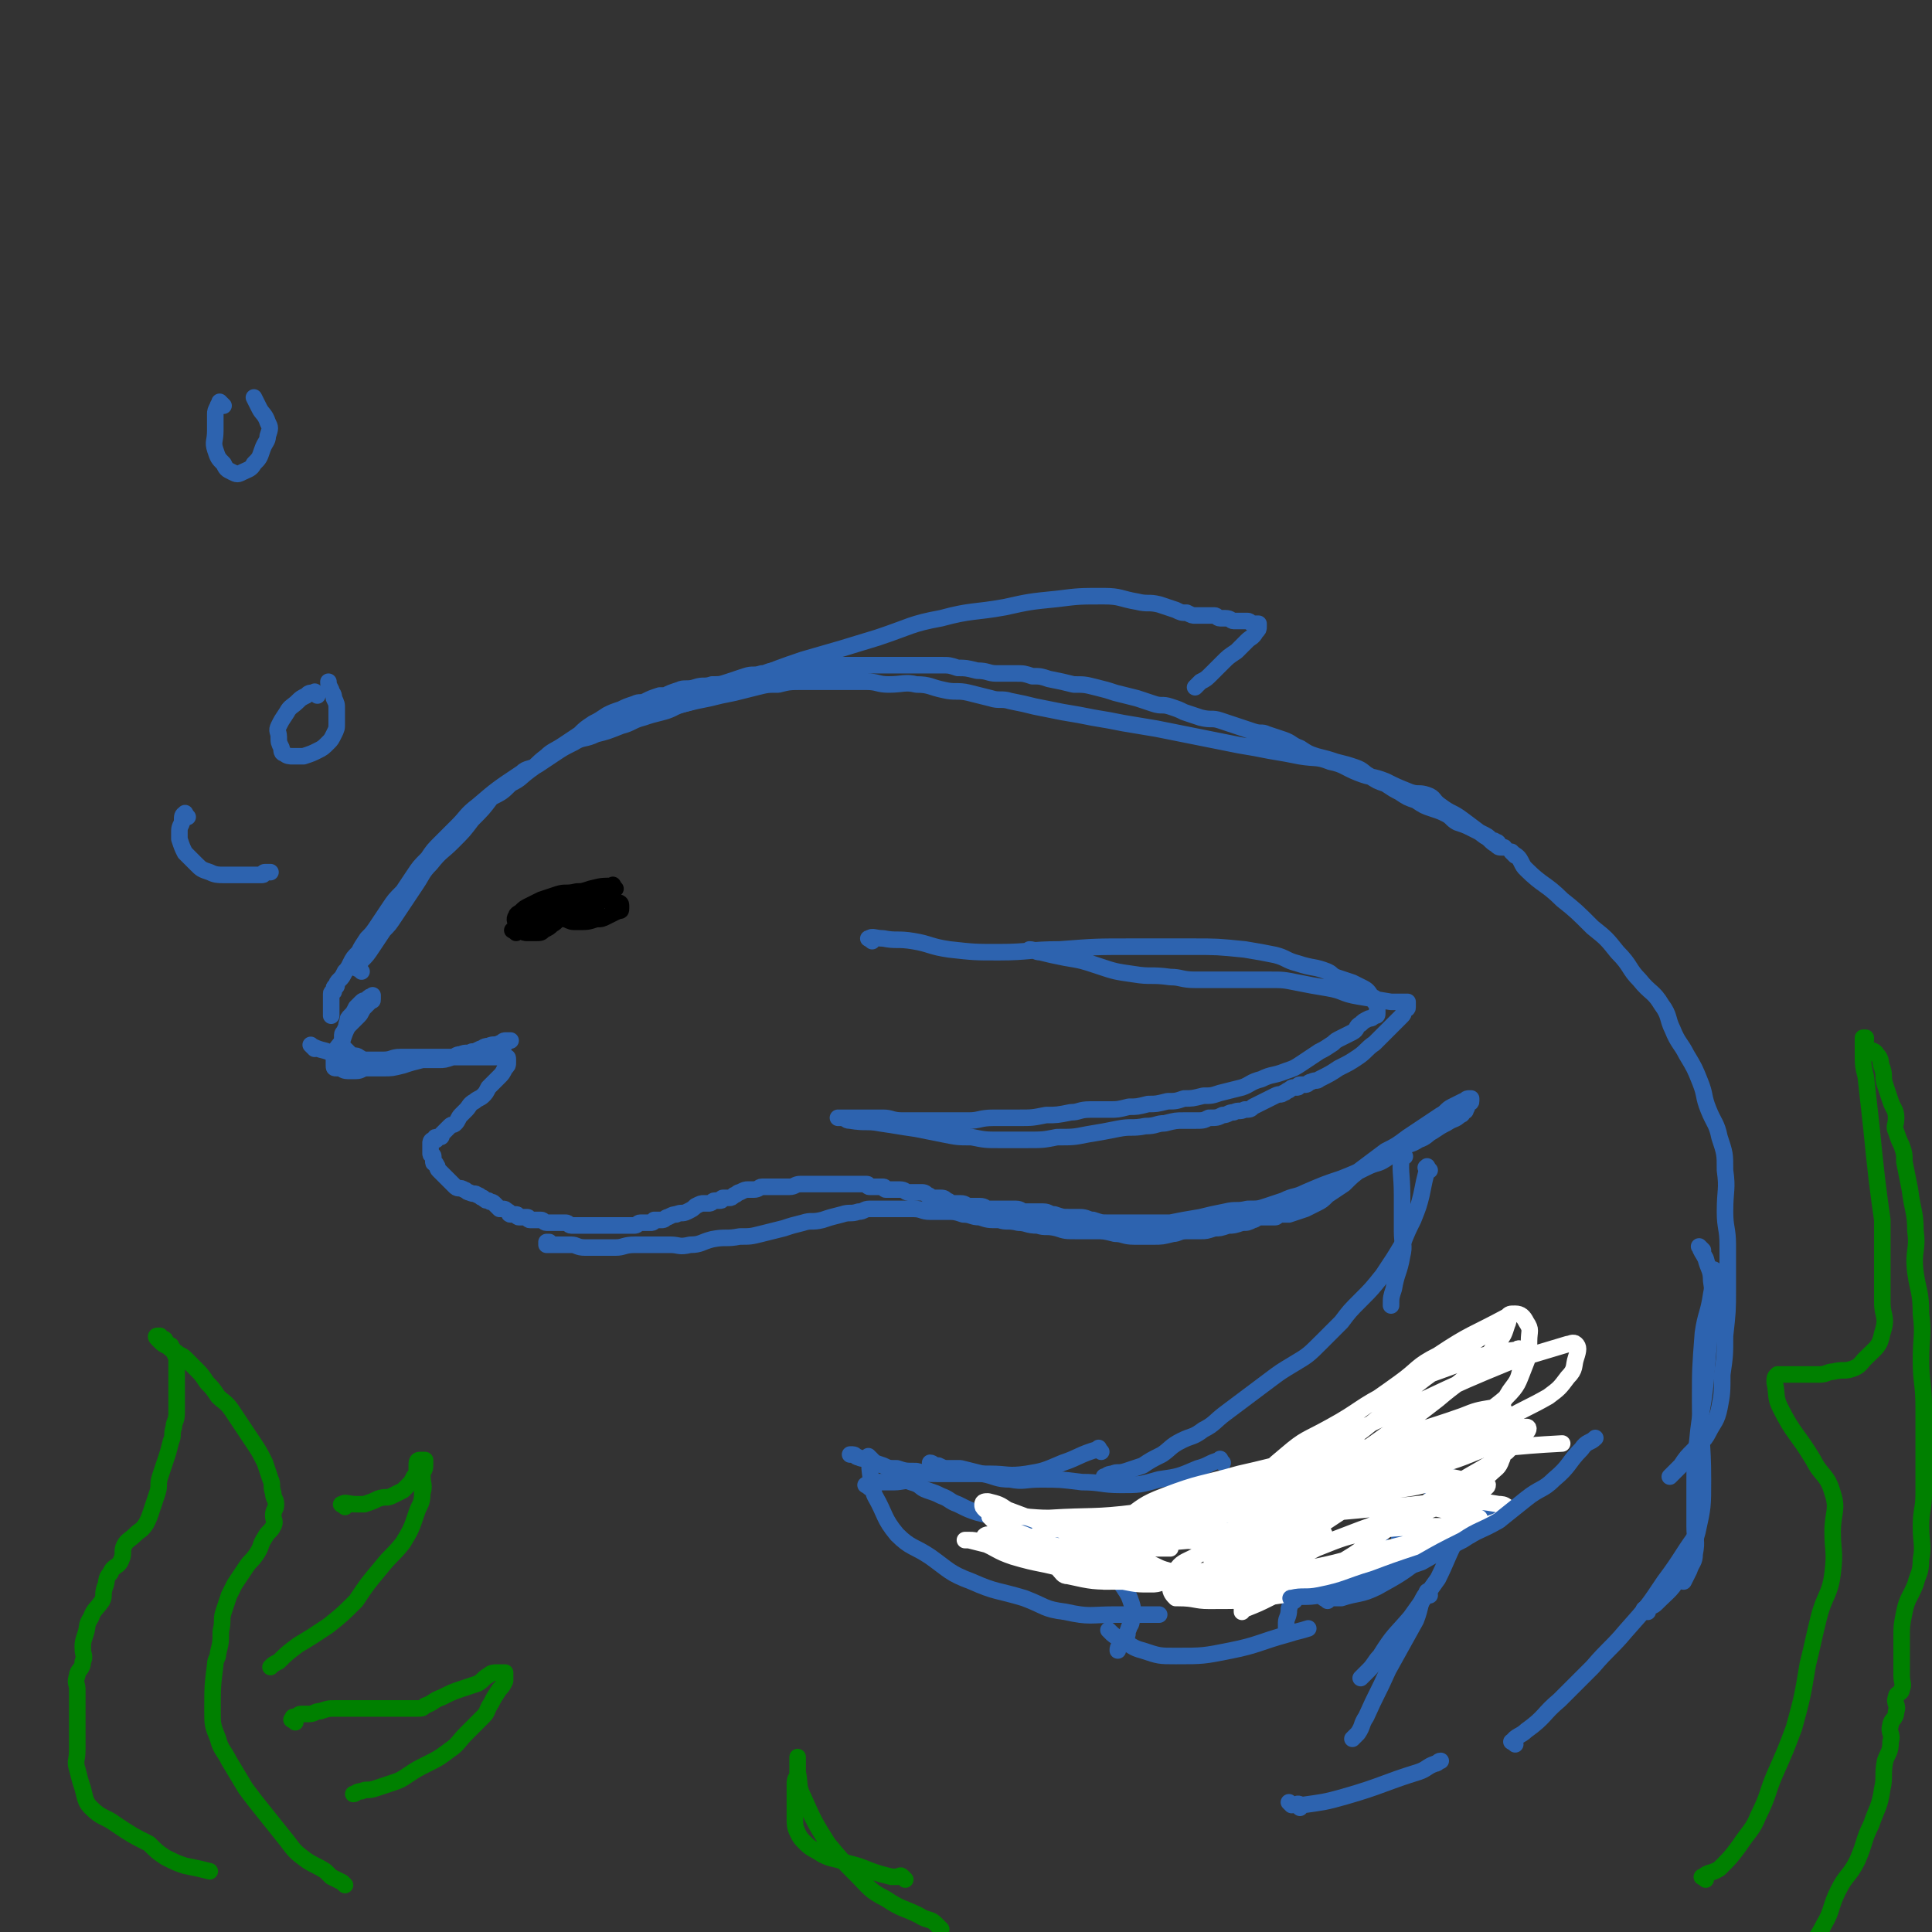 <svg viewBox='0 0 700 700' version='1.1' xmlns='http://www.w3.org/2000/svg' xmlns:xlink='http://www.w3.org/1999/xlink'><rect x="0" y="0" width="700" height="700" fill="#333333" stroke="none"/><g fill='none' stroke='rgb(45,99,175)' stroke-width='6' stroke-linecap='round' stroke-linejoin='round'><path d='M131,352c-1,-1 -1,-1 -1,-1 -1,-1 0,0 0,0 0,0 0,0 0,0 0,0 -1,0 0,0 0,-2 0,-2 1,-3 2,-2 2,-2 4,-5 2,-3 2,-3 4,-6 2,-2 2,-2 4,-5 2,-3 2,-3 4,-6 2,-3 2,-3 4,-6 2,-3 2,-4 5,-7 4,-5 4,-4 8,-8 4,-4 4,-4 7,-8 4,-4 4,-4 7,-8 4,-2 4,-2 7,-5 4,-2 3,-2 7,-5 3,-2 2,-2 6,-5 2,-2 3,-2 6,-4 3,-2 3,-2 6,-4 2,-2 2,-2 5,-4 2,-1 2,-1 5,-3 2,-1 2,-1 5,-2 2,-1 2,-1 5,-2 2,-1 2,0 4,-1 2,-1 2,-1 5,-2 1,0 1,0 2,0 2,-1 2,-1 5,-2 2,-1 3,0 6,-1 3,-1 3,0 6,-1 3,0 3,0 6,-1 3,-1 3,-1 6,-2 3,-1 3,0 6,-1 2,0 2,-1 5,-1 3,-1 3,-1 5,-1 4,-1 4,-1 8,-1 3,0 3,0 6,0 3,0 3,0 7,0 2,0 2,0 5,0 2,0 2,0 5,0 3,0 3,0 5,0 3,0 3,0 6,0 3,0 3,0 6,0 4,0 4,0 7,0 3,0 3,0 6,1 3,0 3,0 7,1 4,0 4,1 7,1 4,0 4,0 7,0 3,0 3,0 6,1 3,0 3,0 6,1 5,1 5,1 9,2 4,0 4,0 8,1 4,1 4,1 7,2 4,1 4,1 8,2 3,1 3,1 6,2 3,1 3,0 6,1 3,1 3,1 5,2 3,1 3,1 6,2 4,1 4,0 7,1 3,1 3,1 6,2 3,1 3,1 6,2 3,1 3,0 5,1 3,1 3,1 6,2 3,1 3,2 6,3 3,2 3,2 6,3 4,1 4,1 7,2 4,1 4,1 7,2 3,1 3,2 5,3 3,2 3,2 6,3 3,2 3,2 5,3 3,2 3,2 6,3 3,2 3,2 6,3 3,1 3,1 5,2 2,1 2,2 4,3 3,1 3,1 5,2 2,1 2,1 4,2 2,1 2,1 3,2 1,1 1,0 2,1 1,0 1,1 1,1 1,1 0,1 1,1 0,0 1,0 1,0 0,0 -1,0 -1,0 -1,0 -1,0 -2,-1 -2,-1 -2,-2 -4,-3 -4,-3 -4,-3 -8,-6 -4,-3 -4,-2 -8,-5 -3,-2 -2,-3 -5,-4 -3,-1 -3,0 -6,-1 -5,-2 -5,-2 -9,-4 -5,-2 -5,-1 -10,-3 -5,-2 -5,-3 -10,-4 -5,-2 -5,-1 -11,-2 -5,-1 -5,-1 -11,-2 -5,-1 -5,-1 -11,-2 -5,-1 -5,-1 -10,-2 -5,-1 -5,-1 -10,-2 -5,-1 -5,-1 -10,-2 -6,-1 -6,-1 -12,-2 -5,-1 -5,-1 -11,-2 -5,-1 -5,-1 -11,-2 -5,-1 -5,-1 -10,-2 -4,-1 -4,-1 -9,-2 -3,-1 -4,0 -7,-1 -4,-1 -4,-1 -8,-2 -4,-1 -5,0 -9,-1 -5,-1 -5,-2 -10,-2 -4,-1 -5,0 -10,0 -4,0 -4,-1 -8,-1 -4,0 -4,0 -8,0 -4,0 -4,0 -7,0 -4,0 -4,0 -8,0 -5,0 -5,0 -9,1 -4,0 -4,0 -8,1 -4,1 -4,1 -8,2 -5,1 -5,1 -9,2 -5,1 -5,1 -9,2 -4,1 -4,2 -8,3 -4,1 -4,1 -7,2 -4,1 -4,2 -8,3 -5,2 -5,2 -9,3 -4,2 -5,1 -8,3 -4,2 -4,2 -7,4 -3,2 -3,2 -6,4 -3,2 -4,1 -6,3 -9,6 -9,6 -16,12 -4,3 -4,4 -7,7 -3,3 -3,3 -6,6 -3,3 -3,3 -5,6 -3,3 -3,3 -5,6 -2,3 -2,3 -4,6 -3,3 -3,3 -5,6 -2,3 -2,3 -4,6 -2,3 -2,3 -4,5 -2,3 -2,3 -3,5 -2,2 -2,2 -3,4 -1,2 -1,2 -2,3 -1,2 -1,2 -2,3 -1,1 -1,1 -1,2 0,1 -1,0 -1,1 0,0 0,1 0,1 0,1 -1,0 -1,1 0,0 0,1 0,1 0,1 0,1 0,1 0,1 0,1 0,2 0,1 0,1 0,2 0,1 0,1 0,2 '/><path d='M114,380c-1,-1 -1,-1 -1,-1 -1,-1 0,0 0,0 4,2 4,1 8,3 3,1 3,1 6,2 3,0 3,0 6,0 3,0 3,0 6,0 3,0 3,-1 6,-1 3,0 3,0 5,0 3,0 3,0 5,0 3,0 3,0 5,0 2,0 2,0 4,0 2,0 2,0 4,0 2,0 2,-1 3,-1 2,0 2,0 3,0 1,0 1,-1 2,-1 2,0 2,0 3,0 1,0 0,-1 1,-1 1,-1 1,0 2,-1 1,0 1,-1 1,-1 1,-1 2,-1 2,-1 -1,0 -1,0 -2,0 -1,0 -1,1 -2,1 -2,1 -2,0 -4,1 -2,0 -2,1 -3,1 -2,1 -2,1 -3,1 -2,1 -2,0 -4,1 -2,0 -2,1 -3,1 -3,1 -3,1 -5,1 -3,0 -3,0 -6,0 -4,1 -4,1 -7,2 -4,1 -4,1 -7,1 -3,0 -3,0 -6,0 -2,0 -2,1 -4,1 -2,0 -2,0 -3,0 -2,0 -2,-1 -3,-1 -1,0 -1,0 -1,0 -1,0 -1,0 -1,-1 0,-1 0,-1 0,-1 0,-2 0,-2 0,-3 1,-3 2,-3 3,-5 1,-3 1,-3 2,-5 2,-2 2,-2 4,-4 1,-1 1,-2 2,-3 1,-1 1,-1 2,-2 1,-1 1,0 1,-1 0,-1 0,-2 0,-1 -1,0 -1,0 -2,1 -1,1 -1,0 -2,1 -1,1 -1,1 -2,2 -1,2 -1,2 -2,3 -1,1 -1,1 -1,2 -1,2 0,2 -1,3 0,1 -1,1 -1,2 0,2 0,2 0,3 0,1 0,1 1,2 1,1 1,1 2,2 1,1 2,0 3,1 2,1 2,2 4,2 2,1 2,0 4,0 3,0 3,0 5,0 4,0 4,-1 7,-1 3,0 3,0 6,0 3,0 3,-1 5,-1 2,0 2,0 4,0 2,0 2,0 4,0 2,0 2,0 3,0 1,0 1,0 2,0 1,0 1,0 1,0 1,0 1,0 2,0 1,0 1,0 2,0 1,0 1,0 1,0 1,0 1,0 1,0 1,0 1,0 1,0 1,0 1,0 1,0 1,0 1,0 1,1 0,0 0,1 0,1 0,1 0,1 -1,2 -1,2 -1,2 -2,3 -1,1 -1,1 -2,2 -1,1 -1,1 -2,2 -1,2 -1,2 -2,3 -1,1 -2,1 -3,2 -2,1 -2,2 -3,3 -1,1 -1,1 -2,2 -1,1 -1,2 -2,3 -1,1 -1,0 -2,1 -1,1 -1,1 -2,2 -1,1 -1,1 -1,1 0,1 0,1 -1,1 -1,0 -1,0 -1,0 -1,0 0,1 0,1 0,0 -1,0 -1,0 -1,0 -1,1 -1,1 0,1 0,1 0,1 0,1 0,1 0,1 0,1 0,1 0,1 0,1 0,1 0,1 0,1 1,0 1,1 0,1 0,1 0,2 0,1 1,0 1,1 1,1 0,1 1,2 1,1 1,1 2,2 1,1 1,1 2,2 1,1 1,1 2,2 1,1 2,0 3,1 1,0 1,1 2,1 2,1 2,0 3,1 1,0 1,1 2,1 1,1 1,1 2,1 1,1 1,0 2,1 1,1 1,1 2,2 0,0 1,0 1,0 1,0 1,0 2,1 1,0 0,1 1,1 1,0 1,0 2,0 1,0 0,1 1,1 0,0 1,0 1,0 1,0 1,0 1,0 1,0 1,0 1,0 1,0 0,1 1,1 0,0 1,0 1,0 1,0 1,0 2,0 1,0 1,0 1,0 1,0 1,1 2,1 2,0 2,0 3,0 2,0 2,0 3,0 0,0 1,0 1,0 1,0 1,1 2,1 1,0 1,0 2,0 1,0 1,0 2,0 1,0 1,0 2,0 1,0 1,0 2,0 1,0 1,0 2,0 1,0 1,0 2,0 1,0 1,0 1,0 1,0 1,0 2,0 1,0 1,0 2,0 1,0 1,0 1,0 1,0 1,0 2,0 1,0 1,0 2,0 1,0 1,0 1,0 1,0 1,-1 2,-1 1,0 1,0 1,0 1,0 1,0 1,0 1,0 1,0 2,0 1,0 1,-1 1,-1 0,0 1,0 1,0 1,0 1,0 2,0 1,0 1,-1 2,-1 2,-1 2,-1 3,-1 2,-1 2,0 4,-1 2,-1 2,-1 3,-2 2,-1 2,-1 3,-1 1,0 1,0 2,0 1,0 1,-1 2,-1 1,0 1,0 2,0 1,0 0,-1 1,-1 0,0 1,0 1,0 1,0 1,0 1,0 1,0 1,0 2,-1 1,0 1,-1 2,-1 2,-1 2,-1 3,-1 1,0 1,0 2,0 2,0 2,-1 3,-1 1,0 1,0 2,0 2,0 2,0 3,0 3,0 3,0 5,0 2,0 2,-1 4,-1 2,0 2,0 4,0 2,0 2,0 4,0 2,0 2,0 3,0 2,0 2,0 3,0 1,0 1,0 2,0 1,0 1,0 2,0 1,0 1,0 1,0 1,0 1,0 1,0 1,0 1,0 2,0 1,0 1,0 2,0 1,0 0,1 1,1 1,0 1,0 2,0 1,0 1,0 1,0 1,0 1,0 2,0 1,0 0,1 1,1 1,0 1,0 2,0 2,0 2,0 3,0 2,0 2,1 3,1 1,0 1,0 2,0 1,0 1,0 2,0 2,0 2,0 3,1 1,0 1,1 2,1 1,0 1,0 2,0 2,0 2,0 3,1 1,0 1,1 2,1 2,0 2,0 3,0 2,0 2,1 3,1 1,0 1,0 2,0 1,0 1,0 2,0 2,0 2,1 3,1 1,0 1,0 2,0 2,0 2,0 4,0 2,0 2,0 4,0 2,0 2,1 3,1 2,0 2,0 3,0 2,0 2,0 4,0 2,0 2,1 4,1 3,1 3,1 5,1 2,0 2,0 4,0 3,0 3,1 5,1 3,1 3,1 5,1 3,0 3,0 5,0 3,0 3,0 6,0 3,0 3,0 5,0 4,0 4,0 7,0 5,-1 5,-1 11,-2 4,-1 4,-1 9,-2 4,-1 4,0 8,-1 4,0 4,0 7,-1 3,-1 3,-1 6,-2 4,-2 4,-1 8,-3 7,-3 7,-3 13,-5 5,-2 5,-2 9,-4 4,-2 4,-1 7,-3 3,-2 3,-2 6,-4 3,-2 3,-1 6,-3 3,-1 3,-2 5,-3 3,-2 3,-2 5,-3 3,-2 3,-1 5,-3 1,0 1,-1 1,-1 1,-1 1,0 1,-1 1,-1 0,-1 1,-2 0,-1 1,0 1,-1 0,0 0,-1 0,-1 0,0 -1,0 -1,0 -1,0 -1,1 -2,1 -2,1 -2,1 -4,2 -2,1 -2,2 -4,3 -3,2 -3,2 -6,4 -3,2 -3,2 -6,4 -4,3 -4,3 -8,5 -4,3 -4,3 -8,6 -4,3 -4,3 -7,6 -3,2 -3,2 -6,4 -2,2 -2,2 -4,3 -2,1 -2,1 -4,2 -3,1 -3,1 -6,2 -2,0 -2,0 -4,0 -1,0 0,1 -1,1 -2,0 -2,0 -4,0 -1,0 -1,0 -1,0 -2,0 -2,1 -3,1 -2,1 -2,1 -4,1 -3,1 -3,1 -5,1 -3,1 -3,1 -5,1 -3,1 -3,1 -5,1 -3,0 -3,0 -5,0 -3,0 -3,1 -5,1 -4,1 -4,1 -7,1 -4,0 -4,0 -7,0 -4,0 -4,-1 -7,-1 -4,-1 -4,-1 -7,-1 -4,0 -4,0 -7,0 -4,0 -4,0 -7,-1 -4,-1 -4,0 -7,-1 -4,0 -4,-1 -7,-1 -4,-1 -4,0 -7,-1 -4,0 -4,0 -7,-1 -3,0 -3,-1 -6,-1 -3,-1 -3,-1 -6,-1 -3,0 -3,0 -6,0 -3,0 -3,-1 -6,-1 -3,0 -3,0 -5,0 -3,0 -3,0 -5,0 -2,0 -2,0 -3,0 -2,0 -2,0 -3,0 -2,0 -2,1 -4,1 -3,1 -3,0 -6,1 -4,1 -4,1 -7,2 -4,1 -4,0 -7,1 -4,1 -4,1 -7,2 -4,1 -4,1 -8,2 -4,1 -4,1 -8,1 -5,1 -5,0 -10,1 -4,1 -4,2 -8,2 -4,1 -4,0 -7,0 -4,0 -4,0 -8,0 -3,0 -3,0 -5,0 -4,0 -4,1 -7,1 -3,0 -3,0 -6,0 -3,0 -3,0 -5,0 -3,0 -3,-1 -5,-1 -2,0 -2,0 -3,0 -2,0 -2,0 -3,0 -1,0 -1,0 -2,0 -1,0 -1,0 -1,0 0,0 0,-1 0,-1 0,0 0,0 0,0 1,0 1,0 1,0 '/><path d='M316,341c-1,-1 -2,-1 -1,-1 1,-1 2,0 5,0 5,1 5,0 11,1 6,1 6,2 13,3 9,1 9,1 18,1 11,0 11,-1 22,-1 13,-1 13,-1 26,-1 11,0 11,0 22,0 9,0 9,0 19,1 6,1 6,1 11,2 4,1 4,2 8,3 6,2 6,1 11,3 2,1 1,1 3,2 3,1 3,1 6,2 2,1 2,1 4,2 2,1 2,2 3,3 1,1 1,0 1,1 0,0 0,1 0,1 0,0 1,0 1,0 0,0 0,1 0,1 0,1 0,1 0,1 0,1 0,1 0,1 0,1 0,1 0,1 0,1 0,1 -1,1 -1,1 -1,1 -2,1 -2,1 -2,1 -3,2 -2,1 -1,2 -3,3 -2,1 -2,1 -4,2 -2,1 -2,1 -3,2 -3,2 -3,2 -5,3 -3,2 -3,2 -6,4 -3,2 -3,2 -6,3 -5,2 -5,1 -9,3 -4,1 -4,2 -7,3 -4,1 -4,1 -8,2 -3,1 -3,1 -6,1 -4,1 -4,1 -7,1 -3,1 -3,1 -6,1 -4,1 -4,1 -7,1 -4,1 -4,1 -7,1 -4,1 -4,1 -7,1 -4,0 -4,0 -7,0 -4,0 -4,1 -7,1 -5,1 -5,1 -9,1 -5,1 -5,1 -10,1 -5,0 -5,0 -9,0 -5,0 -5,1 -9,1 -4,0 -4,0 -8,0 -5,0 -5,0 -9,0 -4,0 -4,0 -7,0 -4,0 -4,-1 -7,-1 -3,0 -3,0 -6,0 -2,0 -2,0 -4,0 -2,0 -2,0 -3,0 -1,0 -1,0 -2,0 -1,0 -2,0 -1,0 0,0 0,0 1,0 2,0 1,1 3,1 6,1 6,0 11,1 7,1 6,1 13,2 5,1 5,1 10,2 5,1 5,1 10,1 5,1 5,1 10,1 5,0 5,0 10,0 6,0 6,0 11,-1 6,0 6,0 11,-1 6,-1 6,-1 11,-2 5,-1 5,0 10,-1 4,0 4,-1 7,-1 4,-1 4,-1 7,-1 2,0 2,0 4,0 3,0 3,0 5,-1 3,0 3,0 5,-1 2,0 2,-1 4,-1 2,-1 2,0 4,-1 2,0 2,0 3,-1 2,-1 2,-1 4,-2 2,-1 2,-1 4,-2 2,-1 2,0 3,-1 1,0 1,-1 2,-1 1,-1 1,-1 2,-1 1,0 1,0 1,0 1,0 0,-1 1,-1 1,0 1,0 2,0 1,0 1,-1 2,-1 2,-1 2,0 3,-1 4,-2 4,-2 7,-4 4,-2 4,-2 7,-4 3,-2 3,-3 6,-5 2,-2 2,-2 4,-4 2,-2 2,-2 4,-4 1,-1 1,-1 2,-2 1,-1 0,-1 1,-2 0,-1 1,0 1,-1 0,-1 0,-1 0,-1 0,-1 0,-1 0,-1 -1,0 -1,0 -2,0 -2,0 -2,0 -4,0 -6,-1 -6,-1 -12,-2 -6,-1 -5,-2 -11,-3 -6,-1 -6,-1 -11,-2 -5,-1 -5,-1 -10,-1 -5,0 -5,0 -9,0 -5,0 -5,0 -9,0 -5,0 -5,0 -9,0 -5,0 -5,-1 -9,-1 -7,-1 -7,0 -13,-1 -7,-1 -7,-1 -13,-3 -6,-2 -6,-2 -12,-3 -5,-1 -5,-1 -9,-2 -2,0 -2,-1 -4,-1 '/><path d='M242,257c-1,-1 -2,-1 -1,-1 0,-1 1,0 3,0 9,-2 9,-3 18,-6 14,-5 14,-6 29,-11 14,-4 14,-4 27,-8 12,-4 12,-5 23,-7 11,-3 12,-2 23,-4 9,-2 9,-2 19,-3 8,-1 8,-1 17,-1 6,0 6,1 12,2 4,1 4,0 8,1 3,1 3,1 6,2 2,1 2,1 4,1 2,1 2,1 3,1 1,0 1,0 2,0 1,0 1,0 1,0 1,0 1,0 1,0 1,0 1,0 1,0 1,0 1,0 2,0 1,0 1,1 2,1 1,0 1,0 2,0 2,0 2,1 3,1 2,0 2,0 3,0 1,0 1,0 2,0 1,0 1,1 2,1 1,0 1,0 1,0 1,0 1,0 1,0 0,0 0,1 0,1 0,1 0,1 -1,2 -1,2 -2,2 -3,3 -2,2 -2,2 -4,4 -3,2 -3,2 -5,4 -2,2 -2,2 -4,4 -2,2 -2,2 -4,3 -1,1 -1,1 -2,2 '/><path d='M549,310c-1,-1 -2,-2 -1,-1 1,1 2,1 3,3 1,2 1,2 2,3 6,6 7,5 13,11 5,4 5,4 11,10 5,4 5,4 9,9 5,5 4,6 8,10 4,5 5,4 8,9 3,4 2,5 4,9 2,5 3,5 5,9 3,5 3,5 5,10 2,5 1,5 3,10 2,5 3,5 4,10 2,6 2,6 2,12 1,7 0,7 0,15 0,6 1,6 1,12 0,8 0,8 0,16 0,8 0,8 -1,17 0,7 0,7 -1,14 0,6 0,7 -1,12 -1,5 -2,5 -4,9 -2,4 -3,3 -5,6 -3,3 -3,3 -5,6 -2,2 -2,2 -4,4 '/><path d='M518,424c-1,-1 -1,-2 -1,-1 -1,0 0,0 0,1 -1,4 -1,4 -2,9 -1,4 -1,4 -3,9 -2,4 -2,4 -4,9 -3,5 -3,5 -7,11 -4,5 -4,5 -8,9 -4,4 -4,4 -7,8 -4,4 -4,4 -7,7 -5,5 -5,5 -10,8 -5,3 -5,3 -9,6 -4,3 -4,3 -8,6 -4,3 -4,3 -8,6 -4,3 -4,4 -8,6 -4,3 -4,2 -8,4 -4,2 -4,3 -7,5 -4,2 -4,2 -7,4 -3,1 -3,1 -6,2 -3,1 -3,0 -5,1 -2,0 -2,1 -3,1 '/><path d='M443,530c-1,-1 -1,-2 -1,-1 -4,1 -4,2 -8,3 -7,3 -7,3 -14,4 -7,2 -7,2 -14,2 -7,0 -7,-1 -14,-1 -8,-1 -8,-1 -15,-1 -6,0 -6,1 -11,0 -5,0 -5,-1 -10,-2 -4,-1 -4,-1 -8,-2 -2,0 -2,0 -4,0 -2,0 -2,0 -4,-1 -2,0 -2,-1 -3,-1 '/><path d='M399,526c-1,-1 -1,-2 -1,-1 -7,2 -7,3 -13,5 -7,3 -7,3 -13,4 -7,1 -7,0 -13,0 -5,0 -5,0 -10,0 -5,0 -5,0 -9,0 -4,0 -4,0 -8,-1 -4,0 -4,0 -7,-1 -3,0 -3,0 -5,-1 -3,-1 -3,-1 -5,-2 -2,-1 -2,0 -4,-1 -1,0 -1,-1 -2,-1 -1,0 -1,0 -1,0 '/><path d='M316,529c-1,-1 -2,-2 -1,-1 0,3 0,5 1,10 1,2 0,2 1,4 4,7 3,8 8,14 5,5 6,4 12,8 7,5 7,6 15,9 9,4 9,3 19,6 8,3 7,4 15,5 9,2 9,1 18,1 8,0 8,0 16,0 '/><path d='M403,592c-1,-1 -2,-2 -1,-1 1,1 2,2 4,3 4,2 4,3 8,4 6,2 6,2 12,2 10,0 10,0 20,-2 10,-2 10,-3 21,-6 3,-1 4,-1 7,-2 '/><path d='M481,580c-1,-1 -2,-1 -1,-1 0,-1 1,0 2,0 2,0 2,0 4,0 6,-2 7,-1 13,-4 9,-5 9,-5 18,-12 10,-7 10,-7 20,-15 2,-2 3,-1 5,-3 '/><path d='M545,526c-1,-1 -1,-2 -1,-1 -1,1 -1,2 -2,4 -2,4 -2,3 -4,7 -2,4 -1,4 -3,8 -2,4 -2,4 -4,8 -2,4 -2,4 -4,7 -3,6 -3,7 -6,13 -5,7 -5,7 -10,14 -6,7 -6,6 -11,14 -2,2 -2,3 -4,5 -1,1 -1,1 -2,2 -1,1 -1,1 -1,1 '/><path d='M518,578c-1,-1 -1,-2 -1,-1 -3,4 -2,5 -4,10 -5,9 -5,9 -10,18 -4,9 -4,8 -8,17 -2,3 -1,3 -3,6 -1,1 -1,1 -2,2 '/><path d='M468,654c-1,-1 -1,-1 -1,-1 '/><path d='M471,655c-1,-1 -2,-1 -1,-1 0,-1 1,0 2,0 7,-1 8,-1 15,-3 14,-4 14,-5 27,-9 3,-1 3,-2 6,-3 1,0 1,-1 2,-1 '/><path d='M549,632c-1,-1 -2,-1 -1,-1 1,-2 3,-2 5,-4 7,-5 6,-6 12,-11 6,-6 6,-6 12,-12 6,-7 7,-7 12,-13 8,-9 8,-9 14,-18 6,-8 6,-9 11,-16 '/><path d='M597,584c-1,-1 -2,-1 -1,-1 1,-2 2,0 4,-2 5,-5 6,-5 9,-11 4,-7 4,-8 6,-15 2,-9 2,-9 2,-19 0,-14 -1,-14 -1,-28 0,-12 0,-12 1,-25 1,-7 2,-7 3,-14 1,-5 1,-5 1,-9 '/><path d='M617,453c-1,-1 -2,-2 -1,-1 0,1 1,2 2,4 1,4 2,4 2,8 1,6 0,6 0,12 -1,12 -1,12 -2,24 -1,11 -2,11 -3,22 -1,8 -1,9 -1,17 0,7 0,7 0,14 0,5 1,5 0,10 0,3 -1,3 -2,6 -1,2 -1,2 -2,4 '/><path d='M315,539c-1,-1 -2,-1 -1,-1 1,-1 1,-1 3,-1 1,0 1,0 2,0 3,0 3,0 5,0 3,0 4,-1 6,0 4,1 3,2 6,3 3,1 3,1 5,2 3,1 3,2 6,3 4,2 4,2 7,3 4,1 4,1 8,2 4,1 4,2 8,3 4,1 4,1 7,1 4,1 4,0 8,1 3,0 3,0 5,1 3,1 3,2 6,2 3,1 3,0 6,0 3,0 3,1 6,1 4,0 4,1 7,0 4,-1 4,-1 7,-2 4,-1 4,0 7,-1 4,-1 4,-1 7,-2 4,-1 4,0 7,-1 3,-1 3,-2 6,-3 4,-1 4,-1 7,-2 4,-2 4,-2 7,-4 3,-2 3,-1 6,-3 3,-2 3,-2 6,-4 3,-2 3,-2 5,-3 3,-2 3,-2 5,-3 2,-1 2,-1 4,-2 2,-1 2,-1 3,-2 2,-1 2,-1 3,-2 2,-1 2,-1 4,-2 2,-1 2,-1 3,-2 2,-2 2,-1 4,-3 1,-1 1,-1 2,-2 '/><path d='M373,559c-1,-1 -1,-1 -1,-1 -1,-1 0,0 0,0 1,0 2,0 3,0 4,1 4,2 8,3 5,2 6,2 10,4 4,2 4,2 8,5 3,2 4,2 6,5 2,3 2,3 3,6 1,3 0,3 0,6 0,2 -1,2 -1,3 -1,2 0,2 -1,3 -1,2 -1,2 -2,3 -1,1 -1,1 -1,2 '/><path d='M449,561c-1,-1 -2,-1 -1,-1 1,-1 2,0 4,0 2,0 2,0 3,0 3,1 3,1 6,2 2,1 2,1 4,2 2,1 2,1 3,3 1,1 1,2 1,3 0,2 0,2 0,3 0,2 -1,2 -1,3 -1,4 0,4 -1,7 0,3 -1,3 -1,5 0,2 0,2 0,3 '/><path d='M491,535c-1,-1 -2,-2 -1,-1 0,0 1,0 1,1 0,1 -1,1 0,2 2,2 3,2 4,4 2,3 2,3 3,6 1,3 2,3 2,5 1,3 0,3 0,5 0,3 1,3 0,5 0,2 -1,2 -2,4 -1,1 -1,1 -2,2 -1,1 -1,1 -1,2 '/><path d='M504,509c-1,-1 -2,-2 -1,-1 1,1 1,1 3,3 1,1 1,1 2,2 2,1 2,1 3,2 2,1 2,1 3,2 2,1 2,2 3,3 2,2 2,2 3,3 1,1 1,1 2,2 1,1 1,2 1,3 1,2 1,2 1,3 0,2 0,2 -1,4 -3,5 -3,6 -6,10 -3,4 -3,4 -6,7 -2,3 -2,3 -4,5 '/><path d='M68,296c-1,-1 -1,-2 -1,-1 -1,0 -1,1 -1,2 0,2 -1,2 -1,4 0,1 0,2 0,3 1,3 1,3 2,5 2,2 2,2 4,4 2,2 2,2 5,3 2,1 3,1 5,1 3,0 3,0 6,0 3,0 3,0 5,0 2,0 2,0 3,0 1,0 0,-1 1,-1 1,0 1,0 2,0 '/><path d='M115,252c-1,-1 -1,-2 -1,-1 -2,0 -2,0 -3,1 -2,1 -2,1 -3,2 -2,2 -3,2 -4,4 -2,3 -2,3 -3,5 -1,2 0,2 0,4 0,2 0,2 1,4 0,1 0,2 1,2 1,1 2,1 3,1 2,0 2,0 4,0 3,-1 3,-1 5,-2 2,-1 2,-1 4,-3 1,-1 1,-1 2,-3 1,-2 1,-2 1,-4 0,-3 0,-3 0,-5 0,-2 0,-2 -1,-4 0,-2 -1,-2 -1,-3 -1,-2 -1,-2 -1,-3 '/><path d='M81,147c-1,-1 -1,-1 -1,-1 -1,-1 0,0 0,0 0,1 -1,0 -1,1 -1,2 -1,2 -1,3 0,3 0,3 0,6 0,4 -1,4 0,7 1,3 1,3 3,5 1,2 1,2 3,3 2,1 2,1 4,0 2,-1 3,-1 4,-3 2,-2 2,-2 3,-5 1,-3 2,-3 2,-5 1,-3 1,-3 0,-5 -1,-3 -2,-3 -3,-5 -1,-2 -1,-2 -2,-4 '/></g>
<g fill='none' stroke='rgb(0,0,0)' stroke-width='6' stroke-linecap='round' stroke-linejoin='round'><path d='M187,338c-1,-1 -2,-1 -1,-1 1,-2 2,-2 5,-3 2,-1 2,-1 4,-2 2,-1 2,-1 3,-1 2,0 2,0 3,0 2,0 2,0 4,0 2,0 2,0 4,0 1,0 1,-1 2,-1 2,-1 2,-1 3,-1 1,0 1,0 1,0 1,0 1,0 1,0 0,-1 -1,-1 -1,-1 -1,-1 -1,0 -1,0 -1,0 -1,0 -2,0 -2,0 -2,0 -3,0 -2,0 -2,1 -3,1 -2,1 -2,1 -4,1 -3,1 -3,0 -6,1 -1,0 -1,1 -1,1 -1,1 -1,1 -2,2 -1,1 -1,0 -2,1 -1,0 -1,1 -1,1 '/><path d='M210,328c-1,-1 -1,-1 -1,-1 -1,-1 0,0 0,0 0,0 -1,0 -1,0 -1,0 -1,0 -2,1 -1,0 0,1 -1,1 -1,1 -2,0 -2,1 -1,1 -1,1 0,2 1,1 1,1 2,1 2,1 2,1 4,1 4,0 4,0 7,-1 2,0 2,0 4,-1 2,-1 2,-1 4,-2 1,0 1,0 1,-1 0,-1 0,-1 0,-1 0,-1 -1,-1 -1,-1 -2,-1 -2,-1 -3,-1 -3,0 -3,0 -5,0 -4,0 -4,0 -7,1 -3,1 -3,1 -6,2 -2,1 -2,0 -4,1 -2,1 -2,1 -3,2 -1,1 -1,1 -2,1 -1,1 -1,1 -2,1 '/><path d='M223,322c-1,-1 -1,-2 -1,-1 -4,0 -4,0 -8,1 -3,1 -3,1 -5,1 -4,1 -4,0 -7,1 -3,1 -3,1 -6,2 -2,1 -2,1 -4,2 -2,1 -2,1 -3,2 -1,1 -2,1 -2,2 -1,1 0,2 0,3 0,1 0,1 0,1 1,1 1,1 2,1 1,1 1,1 2,1 2,0 2,0 3,0 2,0 2,0 3,-1 2,-1 2,-1 3,-2 2,-1 2,-2 3,-3 2,-1 2,-1 3,-2 '/></g>
<g fill='none' stroke='rgb(255,255,255)' stroke-width='6' stroke-linecap='round' stroke-linejoin='round'><path d='M367,551c-1,-1 -2,-1 -1,-1 6,-1 7,0 14,0 16,-1 16,0 32,-2 11,-2 11,-3 22,-5 17,-4 18,-4 35,-8 14,-4 14,-5 28,-8 12,-3 12,-3 23,-6 7,-2 7,-2 15,-4 3,-1 4,0 7,-2 2,-1 3,-1 3,-3 0,-1 0,-2 -1,-2 -1,-1 -2,0 -3,0 -6,1 -6,1 -11,3 -14,5 -14,4 -27,10 -7,3 -6,4 -13,7 -10,5 -10,5 -21,8 -11,4 -11,4 -23,6 -11,3 -11,3 -23,4 -9,1 -10,1 -20,2 -6,0 -6,0 -13,0 -4,0 -4,0 -7,1 -1,0 -2,1 -2,1 0,1 1,1 3,2 6,2 6,2 12,3 10,1 10,2 20,1 16,-1 16,-1 33,-4 15,-3 15,-3 29,-6 12,-3 12,-4 23,-7 7,-2 7,-1 15,-3 2,-1 2,-1 5,-2 1,0 2,0 2,0 0,0 -1,0 -1,0 -2,-1 -1,-2 -3,-2 -8,-1 -8,-1 -16,-1 -13,0 -13,0 -26,1 -11,1 -11,2 -21,4 -13,3 -13,3 -25,7 -11,4 -10,4 -21,7 -8,3 -8,2 -15,4 -6,2 -6,2 -10,4 -2,1 -4,1 -4,3 -1,2 0,3 2,5 2,2 2,3 4,3 9,2 9,2 19,2 13,0 14,0 27,-2 19,-3 20,-4 38,-9 16,-5 16,-6 31,-11 11,-5 11,-4 22,-9 8,-4 8,-4 16,-8 2,-2 3,-2 4,-5 1,-2 0,-2 0,-4 0,-1 0,-1 0,-1 -1,-1 -1,0 -2,0 -3,-1 -3,-2 -6,-2 -7,-1 -7,-1 -15,0 -18,2 -18,1 -36,4 -18,3 -18,4 -36,8 -14,4 -14,3 -27,8 -8,3 -8,4 -14,8 -5,3 -5,3 -8,7 -2,2 -1,2 -2,4 0,1 0,1 0,1 0,1 0,2 1,2 4,3 4,3 9,4 8,2 8,2 17,2 16,-1 16,-1 32,-4 17,-4 17,-5 34,-10 13,-4 13,-4 25,-8 7,-3 7,-2 15,-5 3,-1 3,-1 6,-3 1,-1 2,-1 2,-2 0,0 -1,0 -1,0 -2,0 -2,-1 -4,-1 -6,-1 -6,-2 -13,-2 -15,0 -16,1 -31,3 -19,3 -19,4 -37,8 -16,4 -16,4 -31,7 -12,3 -12,2 -24,4 -5,1 -5,0 -10,2 -3,1 -3,2 -4,3 0,0 0,0 1,0 3,1 3,1 6,2 12,3 12,3 24,4 13,2 13,2 27,2 14,0 14,1 28,-1 17,-3 17,-4 33,-8 11,-3 11,-2 22,-5 5,-2 5,-2 9,-4 1,-1 2,-1 2,-2 0,0 -1,0 -1,0 -4,-1 -4,-1 -7,-2 -7,-1 -7,-2 -14,-2 -13,-1 -13,0 -26,0 -18,1 -18,0 -36,2 -14,1 -14,2 -27,4 -8,2 -8,1 -17,3 -3,1 -4,1 -6,3 -1,1 0,2 0,4 0,1 0,1 1,1 5,3 5,3 10,5 8,4 8,5 17,6 11,2 12,1 24,0 16,-1 16,-1 31,-4 13,-3 13,-3 25,-7 9,-3 9,-4 19,-7 6,-2 6,-2 11,-4 3,-1 3,-1 5,-3 1,-1 1,-1 1,-2 0,-1 0,-1 0,-1 -1,-1 -2,-1 -3,-1 -6,-1 -6,-1 -12,-1 -14,0 -14,1 -28,2 -16,2 -16,1 -31,4 -13,3 -13,3 -25,7 -7,3 -7,3 -14,7 -4,2 -5,2 -7,5 -2,3 -2,3 -2,6 0,2 1,3 2,4 0,0 1,0 1,0 6,0 6,1 11,1 13,0 13,0 26,-2 16,-3 16,-4 31,-8 11,-3 10,-4 21,-7 6,-2 6,-3 12,-5 3,-1 3,-1 5,-2 1,-1 0,-1 0,-2 0,-1 -1,-1 -1,-1 -2,-1 -2,0 -3,0 -6,0 -6,0 -12,0 -10,1 -10,0 -21,2 -9,2 -9,2 -19,6 -6,3 -6,4 -12,7 -6,4 -6,3 -10,7 -3,3 -3,3 -5,7 0,1 0,2 0,2 0,0 0,-1 1,-1 5,-2 5,-2 9,-4 12,-6 13,-5 24,-12 11,-6 10,-7 20,-14 9,-6 9,-6 18,-12 8,-5 8,-5 15,-9 5,-3 5,-3 9,-6 2,-2 2,-2 4,-4 2,-2 2,-1 3,-3 1,-1 1,-2 0,-2 -1,0 -2,1 -3,1 -9,3 -10,2 -19,5 -17,6 -18,5 -34,13 -12,6 -12,8 -23,16 -8,6 -8,6 -16,12 -5,3 -6,3 -12,6 -3,2 -2,2 -5,4 -1,1 -1,1 -1,1 0,0 1,0 2,-1 12,-7 12,-7 24,-14 9,-5 9,-5 18,-11 11,-7 11,-8 22,-15 10,-6 11,-4 20,-10 7,-5 7,-5 14,-11 4,-4 4,-4 7,-9 3,-4 3,-4 4,-8 1,-3 1,-3 0,-6 0,-1 -1,-2 -1,-1 -8,1 -8,1 -16,3 -15,6 -15,5 -30,12 -12,6 -11,7 -22,13 -9,5 -9,4 -16,10 -6,5 -6,5 -10,11 -3,4 -4,5 -4,8 0,2 1,3 3,4 2,1 2,0 4,-1 17,-6 17,-6 34,-12 15,-6 15,-6 29,-13 12,-5 12,-5 24,-10 7,-4 8,-4 15,-8 4,-3 4,-3 7,-7 3,-3 2,-4 3,-7 1,-3 1,-4 0,-5 -1,-1 -2,0 -3,0 -10,3 -10,3 -20,6 -17,7 -17,7 -34,15 -16,7 -16,7 -31,15 -13,6 -13,5 -25,12 -7,3 -8,3 -14,9 -3,3 -4,4 -4,7 0,3 2,3 5,4 3,1 3,0 5,-1 16,-7 17,-6 32,-14 14,-6 14,-7 27,-14 11,-5 11,-4 22,-10 8,-5 8,-4 15,-10 4,-4 4,-5 6,-10 2,-5 2,-5 2,-10 0,-4 1,-4 -1,-7 -1,-2 -2,-3 -4,-3 -2,0 -2,0 -3,1 -13,7 -13,6 -25,14 -8,4 -7,5 -14,10 -11,8 -12,8 -22,16 -9,7 -9,7 -18,15 -6,5 -6,5 -11,11 -3,4 -4,4 -5,7 0,1 0,2 1,2 4,-1 4,-2 8,-4 10,-6 9,-6 19,-12 11,-8 12,-8 23,-16 10,-6 10,-6 19,-13 7,-6 7,-5 13,-11 5,-4 5,-5 8,-9 3,-3 3,-4 4,-7 1,-2 0,-2 0,-3 0,0 0,1 0,1 -12,9 -13,8 -25,18 -14,10 -13,11 -27,22 -12,9 -12,9 -24,19 -9,7 -8,8 -16,15 -5,5 -5,5 -10,9 -3,2 -4,2 -5,4 0,1 0,1 1,1 1,0 1,0 2,0 6,-2 6,-2 13,-5 13,-6 13,-6 26,-13 9,-3 9,-4 18,-7 3,-2 4,-1 7,-2 1,0 1,-1 1,-1 0,0 -1,0 -1,0 -3,1 -3,1 -5,2 -9,4 -9,5 -19,8 -9,4 -10,4 -20,6 -10,3 -10,3 -21,4 -8,1 -8,0 -17,0 -5,0 -5,0 -11,0 -2,0 -3,0 -4,0 0,0 0,1 1,1 1,0 1,0 2,0 5,0 5,0 9,0 12,-1 12,-1 23,-2 10,-1 10,-2 20,-3 4,-1 5,0 9,0 3,0 4,0 6,1 1,0 1,2 1,2 0,0 -1,0 -1,0 -2,0 -2,1 -3,1 -8,0 -8,0 -16,-1 -14,-1 -14,-1 -28,-2 -14,-1 -14,-1 -28,-1 -9,0 -9,0 -18,0 -4,0 -4,0 -8,1 -2,1 -3,1 -3,3 0,1 0,2 1,3 1,1 1,1 2,1 5,2 5,3 10,4 6,2 7,1 14,2 6,1 6,1 13,2 3,1 3,0 7,1 2,0 3,1 3,1 0,1 -1,1 -3,1 -3,1 -3,1 -5,1 -5,0 -5,0 -10,-1 -10,-2 -10,-2 -19,-5 -9,-2 -9,-2 -17,-5 -5,-2 -5,-2 -10,-4 -2,-1 -3,-1 -4,-2 -1,0 0,-1 1,-1 1,0 1,0 2,0 4,1 4,1 9,2 6,2 6,1 13,3 5,2 5,2 10,4 3,2 4,2 7,3 2,1 3,1 4,2 1,1 1,1 1,2 0,1 -1,1 -2,1 -1,0 -1,0 -2,0 -6,-2 -6,-2 -13,-4 -10,-3 -10,-2 -20,-5 -6,-2 -6,-3 -11,-5 -3,-1 -3,-1 -5,-1 -1,0 -2,0 -1,0 0,0 0,0 1,0 4,1 4,1 8,2 11,3 10,4 21,5 13,2 13,1 26,2 5,0 5,1 9,1 '/><path d='M360,551c-1,-1 -1,-1 -1,-1 -1,-1 0,0 0,0 0,0 0,0 0,0 6,3 6,4 12,6 7,3 7,3 15,5 8,2 8,2 16,3 6,1 6,1 13,2 4,1 4,2 8,3 2,1 2,0 4,1 1,0 2,1 2,1 0,0 -1,0 -2,0 -3,0 -3,0 -5,-1 -10,-4 -10,-4 -20,-8 -10,-5 -10,-5 -21,-9 -8,-3 -8,-3 -16,-6 -3,-2 -3,-2 -7,-3 -1,0 -2,0 -2,1 0,1 0,1 1,2 4,3 4,4 8,6 9,5 9,7 19,8 15,3 16,0 31,0 5,0 5,0 9,0 '/><path d='M492,539c-1,-1 -2,-1 -1,-1 2,-1 3,0 7,-1 8,-2 8,-2 16,-4 8,-3 8,-2 16,-5 5,-2 5,-2 10,-4 4,-1 4,-1 7,-3 2,-1 3,-1 3,-3 1,-1 0,-2 -1,-3 -1,-1 -1,-1 -3,-1 -6,-1 -6,-1 -12,-1 -4,0 -5,1 -9,2 -4,2 -6,1 -8,4 -2,2 -2,5 -1,6 2,2 4,1 7,1 22,-1 24,-2 43,-3 '/></g>
<g fill='none' stroke='rgb(45,99,175)' stroke-width='6' stroke-linecap='round' stroke-linejoin='round'><path d='M469,580c-1,-1 -2,-1 -1,-1 4,-1 5,0 10,-1 10,-2 10,-3 20,-6 8,-3 8,-3 17,-6 7,-4 7,-4 15,-8 6,-4 6,-3 13,-7 5,-4 5,-4 10,-8 5,-4 6,-3 10,-7 6,-5 5,-6 10,-11 2,-3 3,-2 5,-4 '/><path d='M509,419c-1,-1 -1,-2 -1,-1 -1,6 0,7 0,15 0,7 0,7 0,13 0,5 1,5 0,9 -1,6 -2,6 -3,12 -1,3 -1,3 -1,6 '/></g>
<g fill='none' stroke='rgb(0,128,0)' stroke-width='6' stroke-linecap='round' stroke-linejoin='round'><path d='M125,683c-1,-1 -1,-1 -1,-1 -2,-1 -2,-1 -4,-2 -1,-1 -1,-1 -2,-2 -3,-2 -4,-2 -7,-4 -4,-3 -4,-3 -7,-7 -4,-5 -4,-5 -8,-10 -4,-5 -4,-5 -7,-9 -3,-5 -3,-5 -6,-10 -2,-4 -3,-4 -4,-8 -2,-5 -2,-5 -2,-10 0,-9 0,-9 1,-17 0,-2 1,-2 1,-4 1,-4 1,-4 1,-8 1,-4 0,-4 1,-7 1,-3 1,-3 2,-6 1,-2 1,-2 2,-4 2,-3 2,-3 4,-6 2,-3 2,-2 4,-5 2,-3 1,-3 3,-6 1,-2 2,-2 3,-4 1,-2 0,-2 0,-4 0,-2 1,-2 1,-4 0,-2 -1,-2 -1,-4 -1,-3 0,-3 -1,-5 -1,-3 -1,-3 -2,-6 -2,-4 -2,-4 -4,-7 -2,-3 -2,-3 -4,-6 -2,-3 -2,-3 -4,-6 -2,-3 -3,-3 -5,-5 -2,-3 -2,-3 -4,-5 -2,-3 -2,-3 -4,-5 -2,-2 -2,-2 -4,-4 -1,-1 -2,-1 -3,-2 -2,-1 -2,-1 -3,-2 -2,-1 -2,-1 -3,-2 -1,-1 -1,-1 -1,-1 -1,-1 0,-1 0,-1 0,0 1,0 1,0 0,0 0,1 0,1 0,0 1,0 1,0 1,0 1,1 1,1 1,1 1,1 1,1 1,1 1,0 1,1 1,1 1,1 1,2 1,2 1,2 1,3 0,2 0,2 0,4 0,2 0,2 0,4 0,3 0,3 0,5 0,3 0,3 0,6 0,3 -1,3 -1,5 -1,3 0,3 -1,5 -1,4 -1,4 -2,7 -1,3 -1,3 -2,6 -1,3 0,3 -1,6 -1,3 -1,3 -2,6 -1,3 -1,3 -2,5 -2,3 -2,2 -4,4 -2,2 -3,2 -4,4 -1,2 0,3 -1,5 -1,3 -3,2 -4,5 -2,2 -1,3 -2,5 -1,3 0,3 -1,5 -2,3 -3,3 -4,6 -2,3 -1,3 -2,6 -1,3 -1,3 -1,5 0,3 1,3 0,5 0,3 -2,3 -2,5 -1,3 0,3 0,5 0,4 0,4 0,7 0,4 0,4 0,7 0,4 0,4 0,8 0,4 -1,4 0,7 1,4 1,4 2,7 1,4 1,5 3,7 4,4 5,3 9,6 6,4 6,4 12,7 3,3 3,3 6,5 4,2 4,2 7,3 5,1 5,1 9,2 '/><path d='M107,624c-1,-1 -2,-1 -1,-1 0,-1 0,-1 1,-1 1,0 1,-1 2,-1 2,0 2,0 3,0 2,0 2,-1 4,-1 3,-1 3,-1 6,-1 4,0 4,0 7,0 3,0 3,0 6,0 3,0 3,0 6,0 3,0 3,0 5,0 2,0 2,0 3,0 1,0 1,0 2,0 2,0 2,0 3,-1 3,-1 3,-2 6,-3 4,-2 4,-2 7,-3 3,-1 3,-1 6,-2 2,-1 2,-2 4,-3 1,-1 2,-1 3,-1 1,0 1,0 2,0 1,0 1,0 1,0 0,0 0,0 0,1 0,1 0,1 0,2 -1,2 -1,2 -2,3 -2,3 -2,3 -3,5 -2,3 -1,3 -3,5 -3,3 -3,3 -6,6 -3,3 -3,4 -6,6 -4,3 -4,3 -8,5 -4,2 -4,2 -7,4 -3,2 -3,2 -6,3 -3,1 -3,1 -6,2 -3,1 -3,0 -5,1 -2,0 -2,1 -3,1 '/><path d='M125,546c-1,-1 -2,-1 -1,-1 1,-1 2,0 5,0 1,0 2,0 3,0 3,-1 3,-1 5,-2 3,-1 3,0 5,-1 2,-1 2,-1 4,-2 1,-1 1,-1 2,-2 1,-1 1,-1 2,-3 1,-1 1,-2 1,-3 0,-1 0,-1 0,-1 0,-1 0,-2 1,-2 0,0 1,0 1,0 1,0 1,0 1,0 0,1 0,1 0,2 0,2 -1,2 -1,3 0,4 1,4 0,7 0,4 -1,4 -2,7 -2,6 -2,6 -5,11 -4,5 -4,4 -8,9 -5,6 -5,6 -9,12 -5,5 -5,5 -10,9 -6,4 -6,4 -11,7 -4,3 -4,3 -7,6 -2,1 -2,1 -3,2 '/><path d='M328,681c-1,-1 -1,-1 -1,-1 -1,-1 -1,0 -2,0 -1,0 -1,0 -2,0 -4,-1 -4,-1 -7,-2 -5,-2 -5,-2 -9,-3 -5,-2 -5,-1 -9,-3 -3,-2 -4,-2 -6,-4 -2,-2 -2,-2 -3,-4 -1,-2 -1,-3 -1,-5 0,-2 0,-2 0,-4 0,-2 0,-2 0,-4 0,-1 0,-1 0,-2 0,-1 0,-1 0,-2 0,-1 0,-1 0,-1 0,-2 1,-2 1,-3 0,-1 0,-1 0,-2 0,-1 0,-1 0,-1 0,-1 0,-1 0,-2 0,-1 0,-2 0,-1 0,0 0,0 0,1 0,2 0,2 0,4 1,5 0,5 2,9 4,9 4,9 9,17 5,6 5,6 10,11 5,5 5,6 11,9 6,4 6,3 12,6 3,2 4,1 6,3 1,1 1,1 2,2 '/><path d='M618,681c-1,-1 -2,-1 -1,-1 2,-2 3,-1 6,-3 4,-4 4,-4 7,-8 4,-6 5,-6 7,-11 4,-8 3,-8 6,-15 4,-9 4,-9 7,-17 3,-11 3,-11 5,-23 2,-8 2,-9 4,-17 2,-8 4,-8 5,-16 1,-8 0,-8 0,-15 0,-7 2,-8 0,-14 -2,-7 -4,-6 -7,-12 -6,-10 -7,-9 -12,-19 -2,-4 -1,-5 -2,-9 0,-2 0,-2 1,-3 0,0 1,0 1,0 4,0 4,0 7,0 4,0 4,0 7,0 3,0 3,-1 5,-1 4,-1 4,0 7,-1 3,-1 3,-2 5,-4 4,-4 5,-4 6,-9 2,-6 0,-6 0,-11 0,-6 0,-6 0,-11 0,-5 0,-5 0,-10 0,-5 0,-5 0,-9 -1,-7 -1,-7 -2,-15 -1,-9 -1,-9 -2,-19 -1,-9 -1,-9 -2,-18 -1,-4 -1,-4 -1,-9 0,-3 0,-3 0,-5 0,0 1,0 1,0 0,0 0,0 0,1 0,1 -1,1 0,2 1,2 3,1 4,3 2,2 1,3 2,5 1,3 0,3 1,6 1,3 1,3 2,6 1,3 2,3 2,6 0,3 -1,3 0,5 1,3 1,3 2,5 1,3 1,3 1,6 1,5 1,5 2,10 1,8 2,8 2,15 1,7 -1,7 0,15 1,7 2,7 2,15 1,8 0,8 0,17 0,8 1,8 1,17 0,8 0,8 0,16 0,7 0,7 0,15 0,6 -1,6 -1,12 0,6 1,7 0,12 0,5 -1,5 -2,9 -2,5 -3,5 -4,10 -1,5 -1,5 -1,9 0,4 0,4 0,7 0,4 0,4 0,7 0,3 1,3 0,5 0,2 -2,1 -2,3 -1,2 1,3 0,5 0,3 -2,3 -2,5 -1,3 1,3 0,6 0,4 -1,4 -2,7 -1,5 0,6 -1,10 -1,7 -2,7 -4,13 -3,6 -2,6 -5,13 -3,6 -4,5 -7,11 -3,6 -2,7 -5,12 -3,6 -4,6 -7,11 -4,6 -5,5 -8,11 -3,5 -2,5 -3,10 -1,5 -2,5 -3,10 -2,6 -2,7 -3,13 '/></g>
</svg>